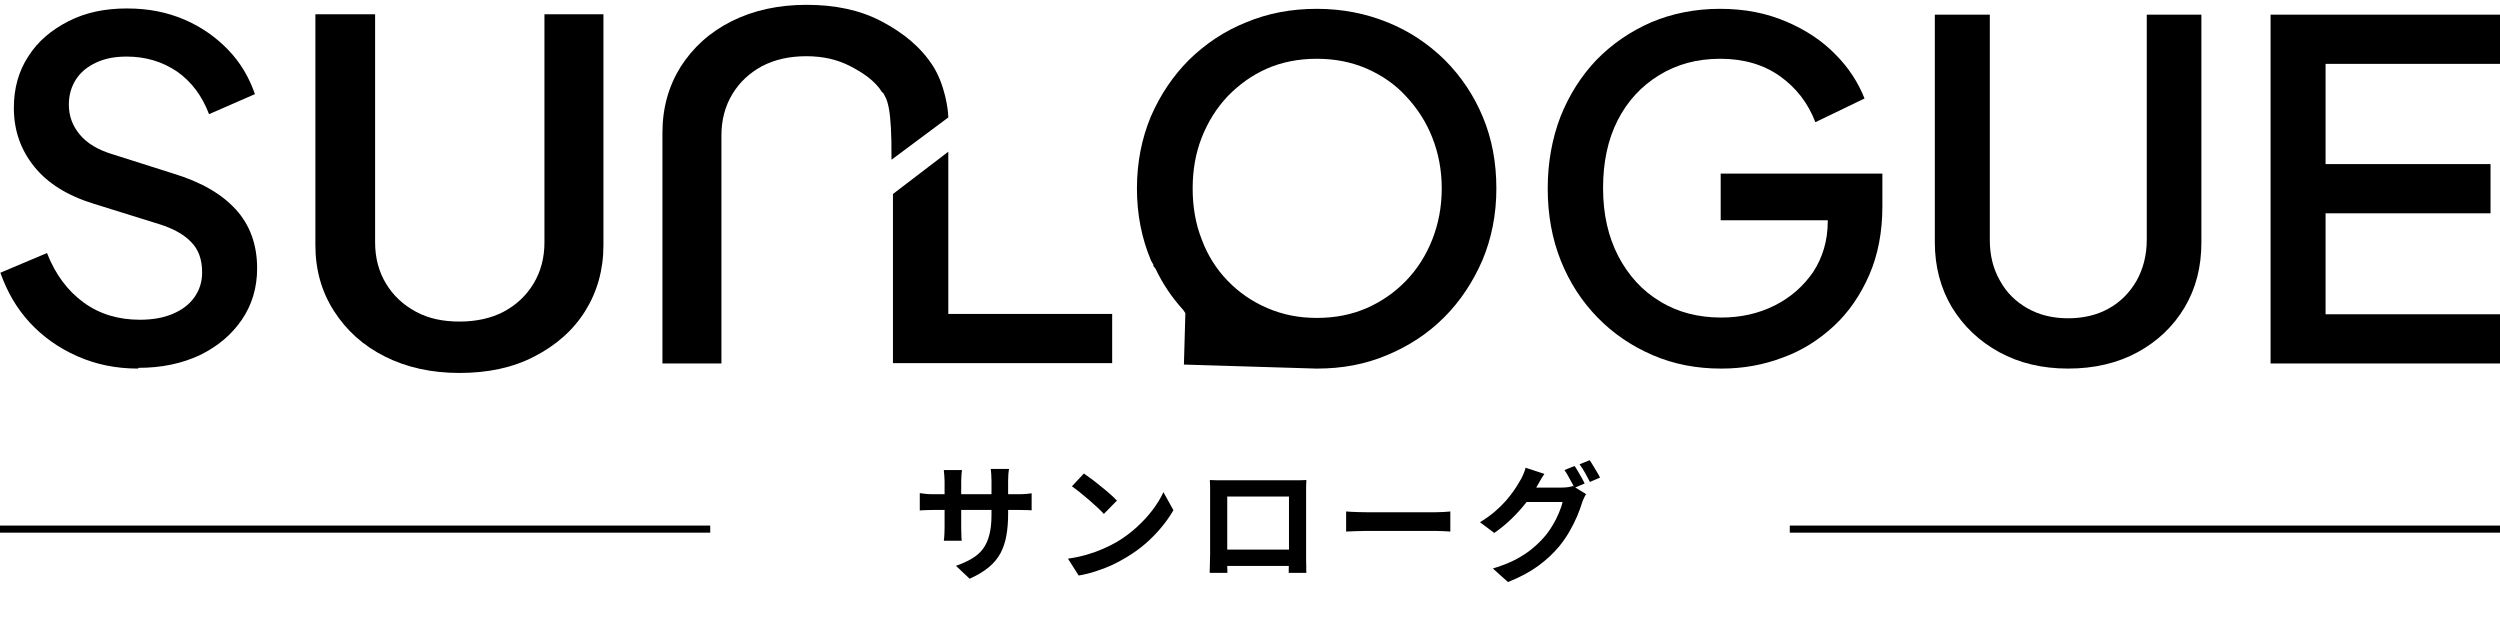 <svg width="352" height="90" viewBox="0 0 352 90" fill="none" xmlns="http://www.w3.org/2000/svg">
<path d="M242.325 51.896C238.838 51.896 235.659 51.28 232.685 49.997C229.711 48.714 227.147 46.969 224.943 44.711C222.738 42.453 220.995 39.785 219.764 36.705C218.533 33.626 217.918 30.239 217.918 26.544C217.918 22.9 218.533 19.513 219.713 16.434C220.943 13.355 222.635 10.686 224.789 8.428C226.994 6.17 229.557 4.425 232.48 3.142C235.403 1.91 238.633 1.243 242.171 1.243C245.709 1.243 248.734 1.859 251.503 3.039C254.271 4.22 256.579 5.759 258.425 7.658C260.322 9.557 261.655 11.661 262.527 13.868L255.605 17.204C254.579 14.535 252.938 12.38 250.631 10.737C248.324 9.095 245.504 8.274 242.222 8.274C238.941 8.274 236.12 9.044 233.608 10.583C231.096 12.123 229.147 14.227 227.763 16.947C226.378 19.667 225.712 22.849 225.712 26.493C225.712 30.136 226.43 33.318 227.865 36.089C229.301 38.809 231.249 40.965 233.762 42.453C236.274 43.993 239.146 44.711 242.376 44.711C245.093 44.711 247.606 44.147 249.862 43.018C252.118 41.889 253.913 40.298 255.297 38.296C256.63 36.243 257.348 33.883 257.348 31.163V27.827L260.835 31.009H242.273V24.44H265.039V29.059C265.039 32.651 264.424 35.884 263.193 38.707C261.963 41.529 260.322 43.941 258.22 45.892C256.117 47.842 253.707 49.381 250.99 50.356C248.272 51.383 245.401 51.896 242.427 51.896H242.325Z" fill="black"/>
<path d="M291.189 51.896C287.548 51.896 284.318 51.126 281.498 49.587C278.678 48.047 276.473 45.943 274.832 43.274C273.243 40.606 272.423 37.526 272.423 34.139V2.064H280.165V33.78C280.165 35.935 280.626 37.834 281.601 39.528C282.524 41.221 283.857 42.504 285.498 43.428C287.138 44.352 289.035 44.814 291.189 44.814C293.342 44.814 295.291 44.352 296.932 43.428C298.572 42.504 299.854 41.221 300.828 39.528C301.751 37.886 302.264 35.935 302.264 33.78V2.064H309.955V34.139C309.955 37.578 309.186 40.606 307.597 43.274C306.007 45.943 303.802 48.047 300.982 49.587C298.162 51.126 294.881 51.896 291.189 51.896Z" fill="black"/>
<path d="M319.697 51.126V2.064H352V8.992H327.44V23.105H350.667V30.034H327.44V44.249H352V51.178H319.697V51.126Z" fill="black"/>
<path d="M19.436 51.896C16.36 51.896 13.539 51.331 10.873 50.151C8.207 48.971 6.002 47.38 4.156 45.378C2.31 43.377 0.977 41.016 0.054 38.399L6.617 35.627C7.797 38.655 9.54 40.965 11.796 42.607C14.052 44.249 16.718 45.019 19.692 45.019C21.436 45.019 22.974 44.763 24.307 44.198C25.64 43.633 26.666 42.864 27.384 41.837C28.101 40.811 28.46 39.682 28.46 38.347C28.46 36.551 27.948 35.114 26.922 34.088C25.896 33.01 24.41 32.189 22.461 31.573L13.232 28.699C9.54 27.57 6.72 25.825 4.823 23.465C2.926 21.104 1.951 18.384 1.951 15.202C1.951 12.431 2.618 10.019 4.002 7.915C5.336 5.811 7.233 4.22 9.643 2.988C12.053 1.756 14.77 1.192 17.846 1.192C20.923 1.192 23.435 1.705 25.896 2.731C28.306 3.758 30.357 5.195 32.101 6.991C33.844 8.787 35.075 10.891 35.895 13.252L29.434 16.075C28.46 13.509 26.973 11.507 24.922 10.07C22.871 8.684 20.513 7.966 17.846 7.966C16.206 7.966 14.821 8.223 13.591 8.787C12.36 9.352 11.386 10.121 10.719 11.148C10.053 12.174 9.694 13.355 9.694 14.74C9.694 16.331 10.207 17.717 11.232 18.948C12.258 20.18 13.796 21.104 15.847 21.72L24.41 24.44C28.306 25.62 31.229 27.314 33.229 29.52C35.228 31.727 36.203 34.498 36.203 37.783C36.203 40.503 35.485 42.915 34.049 45.019C32.613 47.123 30.665 48.766 28.153 49.997C25.64 51.178 22.769 51.793 19.487 51.793L19.436 51.896Z" fill="black"/>
<path d="M64.711 52.512C60.763 52.512 57.276 51.742 54.2 50.203C51.123 48.663 48.765 46.507 47.021 43.788C45.278 41.068 44.406 37.988 44.406 34.499V2.013H52.815V34.139C52.815 36.295 53.328 38.245 54.354 39.938C55.379 41.632 56.764 42.915 58.558 43.89C60.353 44.865 62.404 45.276 64.711 45.276C67.018 45.276 69.172 44.814 70.915 43.89C72.659 42.966 74.094 41.632 75.12 39.938C76.145 38.245 76.658 36.295 76.658 34.139V2.013H84.964V34.499C84.964 37.988 84.093 41.068 82.4 43.788C80.709 46.507 78.299 48.611 75.222 50.203C72.146 51.793 68.659 52.512 64.66 52.512H64.711Z" fill="black"/>
<path d="M208.791 16.485C207.509 13.406 205.715 10.737 203.407 8.428C201.1 6.17 198.434 4.374 195.357 3.142C192.332 1.91 188.999 1.243 185.41 1.243C181.821 1.243 178.54 1.859 175.463 3.142C172.387 4.374 169.72 6.17 167.413 8.428C165.157 10.686 163.362 13.355 162.029 16.434C160.747 19.513 160.081 22.9 160.081 26.544C160.081 30.188 160.747 33.523 162.029 36.603C162.132 36.859 162.337 37.116 162.439 37.372H162.337L162.696 37.834C163.721 39.99 165.003 41.889 166.593 43.633L166.9 44.095L166.695 51.331L185.308 51.896C185.308 51.896 185.308 51.896 185.359 51.896H185.462C188.999 51.896 192.281 51.28 195.306 49.997C198.383 48.714 201.049 46.969 203.356 44.66C205.612 42.402 207.407 39.682 208.74 36.603C210.022 33.523 210.688 30.188 210.688 26.544C210.688 22.9 210.073 19.564 208.791 16.485ZM202.997 26.544C202.997 29.11 202.536 31.522 201.664 33.729C200.792 35.935 199.562 37.886 197.972 39.528C196.383 41.17 194.537 42.453 192.435 43.377C190.333 44.301 187.974 44.763 185.41 44.763C182.847 44.763 180.59 44.301 178.437 43.377C176.283 42.453 174.438 41.17 172.848 39.528C171.259 37.886 170.028 35.935 169.208 33.729C168.336 31.522 167.926 29.11 167.926 26.544C167.926 23.978 168.336 21.566 169.208 19.359C170.079 17.152 171.259 15.254 172.848 13.56C174.438 11.918 176.283 10.583 178.386 9.66C180.488 8.736 182.847 8.274 185.41 8.274C187.974 8.274 190.281 8.736 192.435 9.66C194.537 10.583 196.434 11.866 197.972 13.56C199.562 15.254 200.792 17.152 201.664 19.359C202.536 21.566 202.997 23.927 202.997 26.544Z" fill="black"/>
<path d="M133.521 21.361L125.727 27.314V51.126H156.594V44.198H133.521V21.361Z" fill="black"/>
<path d="M124.292 12.995C124.907 14.022 125.573 14.894 125.522 22.49L133.521 16.537C133.521 15.51 133.059 11.969 131.367 9.3C129.624 6.58 127.112 4.579 124.086 2.988C121.061 1.397 117.523 0.679 113.575 0.679C109.627 0.679 106.089 1.448 103.013 2.988C99.936 4.528 97.578 6.683 95.834 9.403C94.142 12.123 93.271 15.202 93.271 18.692V51.178H101.577V19.051C101.577 16.896 102.09 14.946 103.115 13.252C104.141 11.559 105.525 10.275 107.32 9.3C109.114 8.377 111.165 7.915 113.524 7.915C115.883 7.915 117.882 8.377 119.677 9.3C121.471 10.224 123.215 11.353 124.24 13.047L124.292 12.995Z" fill="black"/>
<path d="M141.943 72.394C141.943 73.51 141.859 74.524 141.691 75.436C141.535 76.336 141.259 77.158 140.863 77.902C140.467 78.634 139.915 79.294 139.207 79.882C138.499 80.47 137.605 81.004 136.525 81.484L134.599 79.666C135.463 79.366 136.207 79.03 136.831 78.658C137.467 78.286 137.989 77.83 138.397 77.29C138.805 76.738 139.105 76.078 139.297 75.31C139.501 74.53 139.603 73.588 139.603 72.484V67.696C139.603 67.324 139.591 67 139.567 66.724C139.543 66.436 139.519 66.202 139.495 66.022H142.069C142.045 66.202 142.015 66.436 141.979 66.724C141.955 67 141.943 67.324 141.943 67.696V72.394ZM135.445 66.184C135.421 66.352 135.397 66.58 135.373 66.868C135.349 67.144 135.337 67.456 135.337 67.804V74.248C135.337 74.512 135.343 74.77 135.355 75.022C135.367 75.262 135.373 75.478 135.373 75.67C135.385 75.85 135.397 76.006 135.409 76.138H132.889C132.913 76.006 132.931 75.85 132.943 75.67C132.955 75.478 132.967 75.262 132.979 75.022C132.991 74.77 132.997 74.512 132.997 74.248V67.804C132.997 67.54 132.985 67.27 132.961 66.994C132.949 66.718 132.925 66.448 132.889 66.184H135.445ZM129.505 69.424C129.625 69.436 129.781 69.46 129.973 69.496C130.165 69.52 130.387 69.544 130.639 69.568C130.891 69.58 131.167 69.586 131.467 69.586H143.275C143.755 69.586 144.145 69.574 144.445 69.55C144.745 69.526 145.015 69.496 145.255 69.46V71.854C145.063 71.83 144.805 71.818 144.481 71.818C144.157 71.806 143.755 71.8 143.275 71.8H131.467C131.167 71.8 130.891 71.806 130.639 71.818C130.399 71.818 130.183 71.824 129.991 71.836C129.811 71.848 129.649 71.86 129.505 71.872V69.424ZM152.617 66.67C152.929 66.886 153.295 67.15 153.715 67.462C154.135 67.774 154.567 68.116 155.011 68.488C155.467 68.848 155.893 69.202 156.289 69.55C156.685 69.898 157.009 70.21 157.261 70.486L155.425 72.358C155.197 72.106 154.897 71.806 154.525 71.458C154.153 71.11 153.751 70.75 153.319 70.378C152.887 70.006 152.461 69.652 152.041 69.316C151.621 68.98 151.249 68.698 150.925 68.47L152.617 66.67ZM150.367 78.658C151.303 78.526 152.185 78.34 153.013 78.1C153.841 77.86 154.609 77.584 155.317 77.272C156.025 76.96 156.673 76.636 157.261 76.3C158.281 75.688 159.217 74.992 160.069 74.212C160.921 73.432 161.665 72.622 162.301 71.782C162.937 70.93 163.441 70.102 163.813 69.298L165.217 71.836C164.761 72.64 164.197 73.444 163.525 74.248C162.865 75.052 162.115 75.82 161.275 76.552C160.435 77.272 159.529 77.92 158.557 78.496C157.945 78.868 157.285 79.222 156.577 79.558C155.869 79.882 155.119 80.17 154.327 80.422C153.547 80.686 152.731 80.89 151.879 81.034L150.367 78.658ZM170.347 67.588C170.719 67.6 171.067 67.612 171.391 67.624C171.727 67.624 172.015 67.624 172.255 67.624C172.447 67.624 172.741 67.624 173.137 67.624C173.545 67.624 174.019 67.624 174.559 67.624C175.099 67.624 175.675 67.624 176.287 67.624C176.899 67.624 177.511 67.624 178.123 67.624C178.747 67.624 179.329 67.624 179.869 67.624C180.409 67.624 180.877 67.624 181.273 67.624C181.681 67.624 181.975 67.624 182.155 67.624C182.383 67.624 182.653 67.624 182.965 67.624C183.289 67.612 183.613 67.6 183.937 67.588C183.925 67.864 183.913 68.158 183.901 68.47C183.901 68.77 183.901 69.058 183.901 69.334C183.901 69.502 183.901 69.766 183.901 70.126C183.901 70.474 183.901 70.894 183.901 71.386C183.901 71.866 183.901 72.382 183.901 72.934C183.901 73.474 183.901 74.02 183.901 74.572C183.901 75.124 183.901 75.646 183.901 76.138C183.901 76.618 183.901 77.038 183.901 77.398C183.901 77.746 183.901 77.998 183.901 78.154C183.901 78.334 183.901 78.562 183.901 78.838C183.913 79.102 183.919 79.372 183.919 79.648C183.919 79.912 183.919 80.146 183.919 80.35C183.931 80.542 183.937 80.644 183.937 80.656H181.453C181.453 80.632 181.453 80.488 181.453 80.224C181.465 79.948 181.471 79.624 181.471 79.252C181.483 78.88 181.489 78.532 181.489 78.208C181.489 78.052 181.489 77.788 181.489 77.416C181.489 77.044 181.489 76.606 181.489 76.102C181.489 75.598 181.489 75.064 181.489 74.5C181.489 73.936 181.489 73.384 181.489 72.844C181.489 72.304 181.489 71.812 181.489 71.368C181.489 70.924 181.489 70.57 181.489 70.306C181.489 70.042 181.489 69.91 181.489 69.91H172.795C172.795 69.91 172.795 70.042 172.795 70.306C172.795 70.57 172.795 70.924 172.795 71.368C172.795 71.8 172.795 72.292 172.795 72.844C172.795 73.384 172.795 73.936 172.795 74.5C172.795 75.052 172.795 75.586 172.795 76.102C172.795 76.606 172.795 77.044 172.795 77.416C172.795 77.788 172.795 78.052 172.795 78.208C172.795 78.424 172.795 78.67 172.795 78.946C172.795 79.21 172.795 79.468 172.795 79.72C172.807 79.972 172.813 80.182 172.813 80.35C172.813 80.53 172.813 80.632 172.813 80.656H170.329C170.329 80.632 170.329 80.53 170.329 80.35C170.341 80.17 170.347 79.948 170.347 79.684C170.359 79.42 170.365 79.15 170.365 78.874C170.377 78.598 170.383 78.352 170.383 78.136C170.383 77.98 170.383 77.728 170.383 77.38C170.383 77.02 170.383 76.594 170.383 76.102C170.383 75.61 170.383 75.094 170.383 74.554C170.383 74.002 170.383 73.45 170.383 72.898C170.383 72.346 170.383 71.83 170.383 71.35C170.383 70.858 170.383 70.438 170.383 70.09C170.383 69.742 170.383 69.49 170.383 69.334C170.383 69.082 170.383 68.794 170.383 68.47C170.383 68.134 170.371 67.84 170.347 67.588ZM182.389 77.38V79.684H171.571V77.38H182.389ZM189.535 72.016C189.751 72.028 190.027 72.046 190.363 72.07C190.699 72.082 191.047 72.094 191.407 72.106C191.779 72.118 192.121 72.124 192.433 72.124C192.733 72.124 193.105 72.124 193.549 72.124C193.993 72.124 194.473 72.124 194.989 72.124C195.517 72.124 196.057 72.124 196.609 72.124C197.173 72.124 197.731 72.124 198.283 72.124C198.835 72.124 199.357 72.124 199.849 72.124C200.341 72.124 200.779 72.124 201.163 72.124C201.559 72.124 201.871 72.124 202.099 72.124C202.519 72.124 202.915 72.112 203.287 72.088C203.659 72.052 203.965 72.028 204.205 72.016V74.842C204.001 74.83 203.695 74.812 203.287 74.788C202.879 74.764 202.483 74.752 202.099 74.752C201.871 74.752 201.559 74.752 201.163 74.752C200.767 74.752 200.323 74.752 199.831 74.752C199.339 74.752 198.817 74.752 198.265 74.752C197.725 74.752 197.173 74.752 196.609 74.752C196.045 74.752 195.499 74.752 194.971 74.752C194.455 74.752 193.975 74.752 193.531 74.752C193.099 74.752 192.733 74.752 192.433 74.752C191.917 74.752 191.389 74.764 190.849 74.788C190.309 74.8 189.871 74.818 189.535 74.842V72.016ZM221.701 65.608C221.857 65.824 222.019 66.082 222.187 66.382C222.367 66.682 222.541 66.982 222.709 67.282C222.877 67.582 223.015 67.846 223.123 68.074L221.683 68.686C221.503 68.314 221.281 67.894 221.017 67.426C220.765 66.946 220.519 66.532 220.279 66.184L221.701 65.608ZM223.825 64.798C223.981 65.014 224.149 65.278 224.329 65.59C224.521 65.89 224.701 66.19 224.869 66.49C225.049 66.778 225.187 67.03 225.283 67.246L223.861 67.858C223.669 67.474 223.441 67.048 223.177 66.58C222.913 66.112 222.655 65.71 222.403 65.374L223.825 64.798ZM223.321 69.568C223.213 69.736 223.105 69.94 222.997 70.18C222.889 70.408 222.799 70.636 222.727 70.864C222.571 71.392 222.349 71.998 222.061 72.682C221.773 73.354 221.425 74.05 221.017 74.77C220.609 75.49 220.129 76.192 219.577 76.876C218.725 77.908 217.723 78.844 216.571 79.684C215.431 80.524 214.015 81.28 212.323 81.952L210.199 80.044C211.423 79.672 212.479 79.258 213.367 78.802C214.255 78.334 215.029 77.83 215.689 77.29C216.349 76.75 216.937 76.18 217.453 75.58C217.861 75.112 218.239 74.584 218.587 73.996C218.947 73.408 219.247 72.82 219.487 72.232C219.739 71.644 219.913 71.128 220.009 70.684H213.943L214.771 68.65C214.927 68.65 215.185 68.65 215.545 68.65C215.905 68.65 216.307 68.65 216.751 68.65C217.195 68.65 217.633 68.65 218.065 68.65C218.509 68.65 218.899 68.65 219.235 68.65C219.571 68.65 219.793 68.65 219.901 68.65C220.189 68.65 220.471 68.632 220.747 68.596C221.035 68.548 221.275 68.494 221.467 68.434L223.321 69.568ZM217.453 66.724C217.237 67.036 217.027 67.372 216.823 67.732C216.619 68.092 216.463 68.368 216.355 68.56C215.947 69.28 215.443 70.03 214.843 70.81C214.243 71.578 213.565 72.328 212.809 73.06C212.065 73.78 211.261 74.44 210.397 75.04L208.381 73.528C209.173 73.048 209.869 72.55 210.469 72.034C211.069 71.518 211.591 71.008 212.035 70.504C212.479 69.988 212.863 69.496 213.187 69.028C213.511 68.548 213.781 68.116 213.997 67.732C214.141 67.516 214.291 67.228 214.447 66.868C214.615 66.496 214.735 66.16 214.807 65.86L217.453 66.724Z" fill="black"/>
<rect y="74" width="100" height="1" fill="black"/>
<rect x="252" y="74" width="100" height="1" fill="black"/>
</svg>
